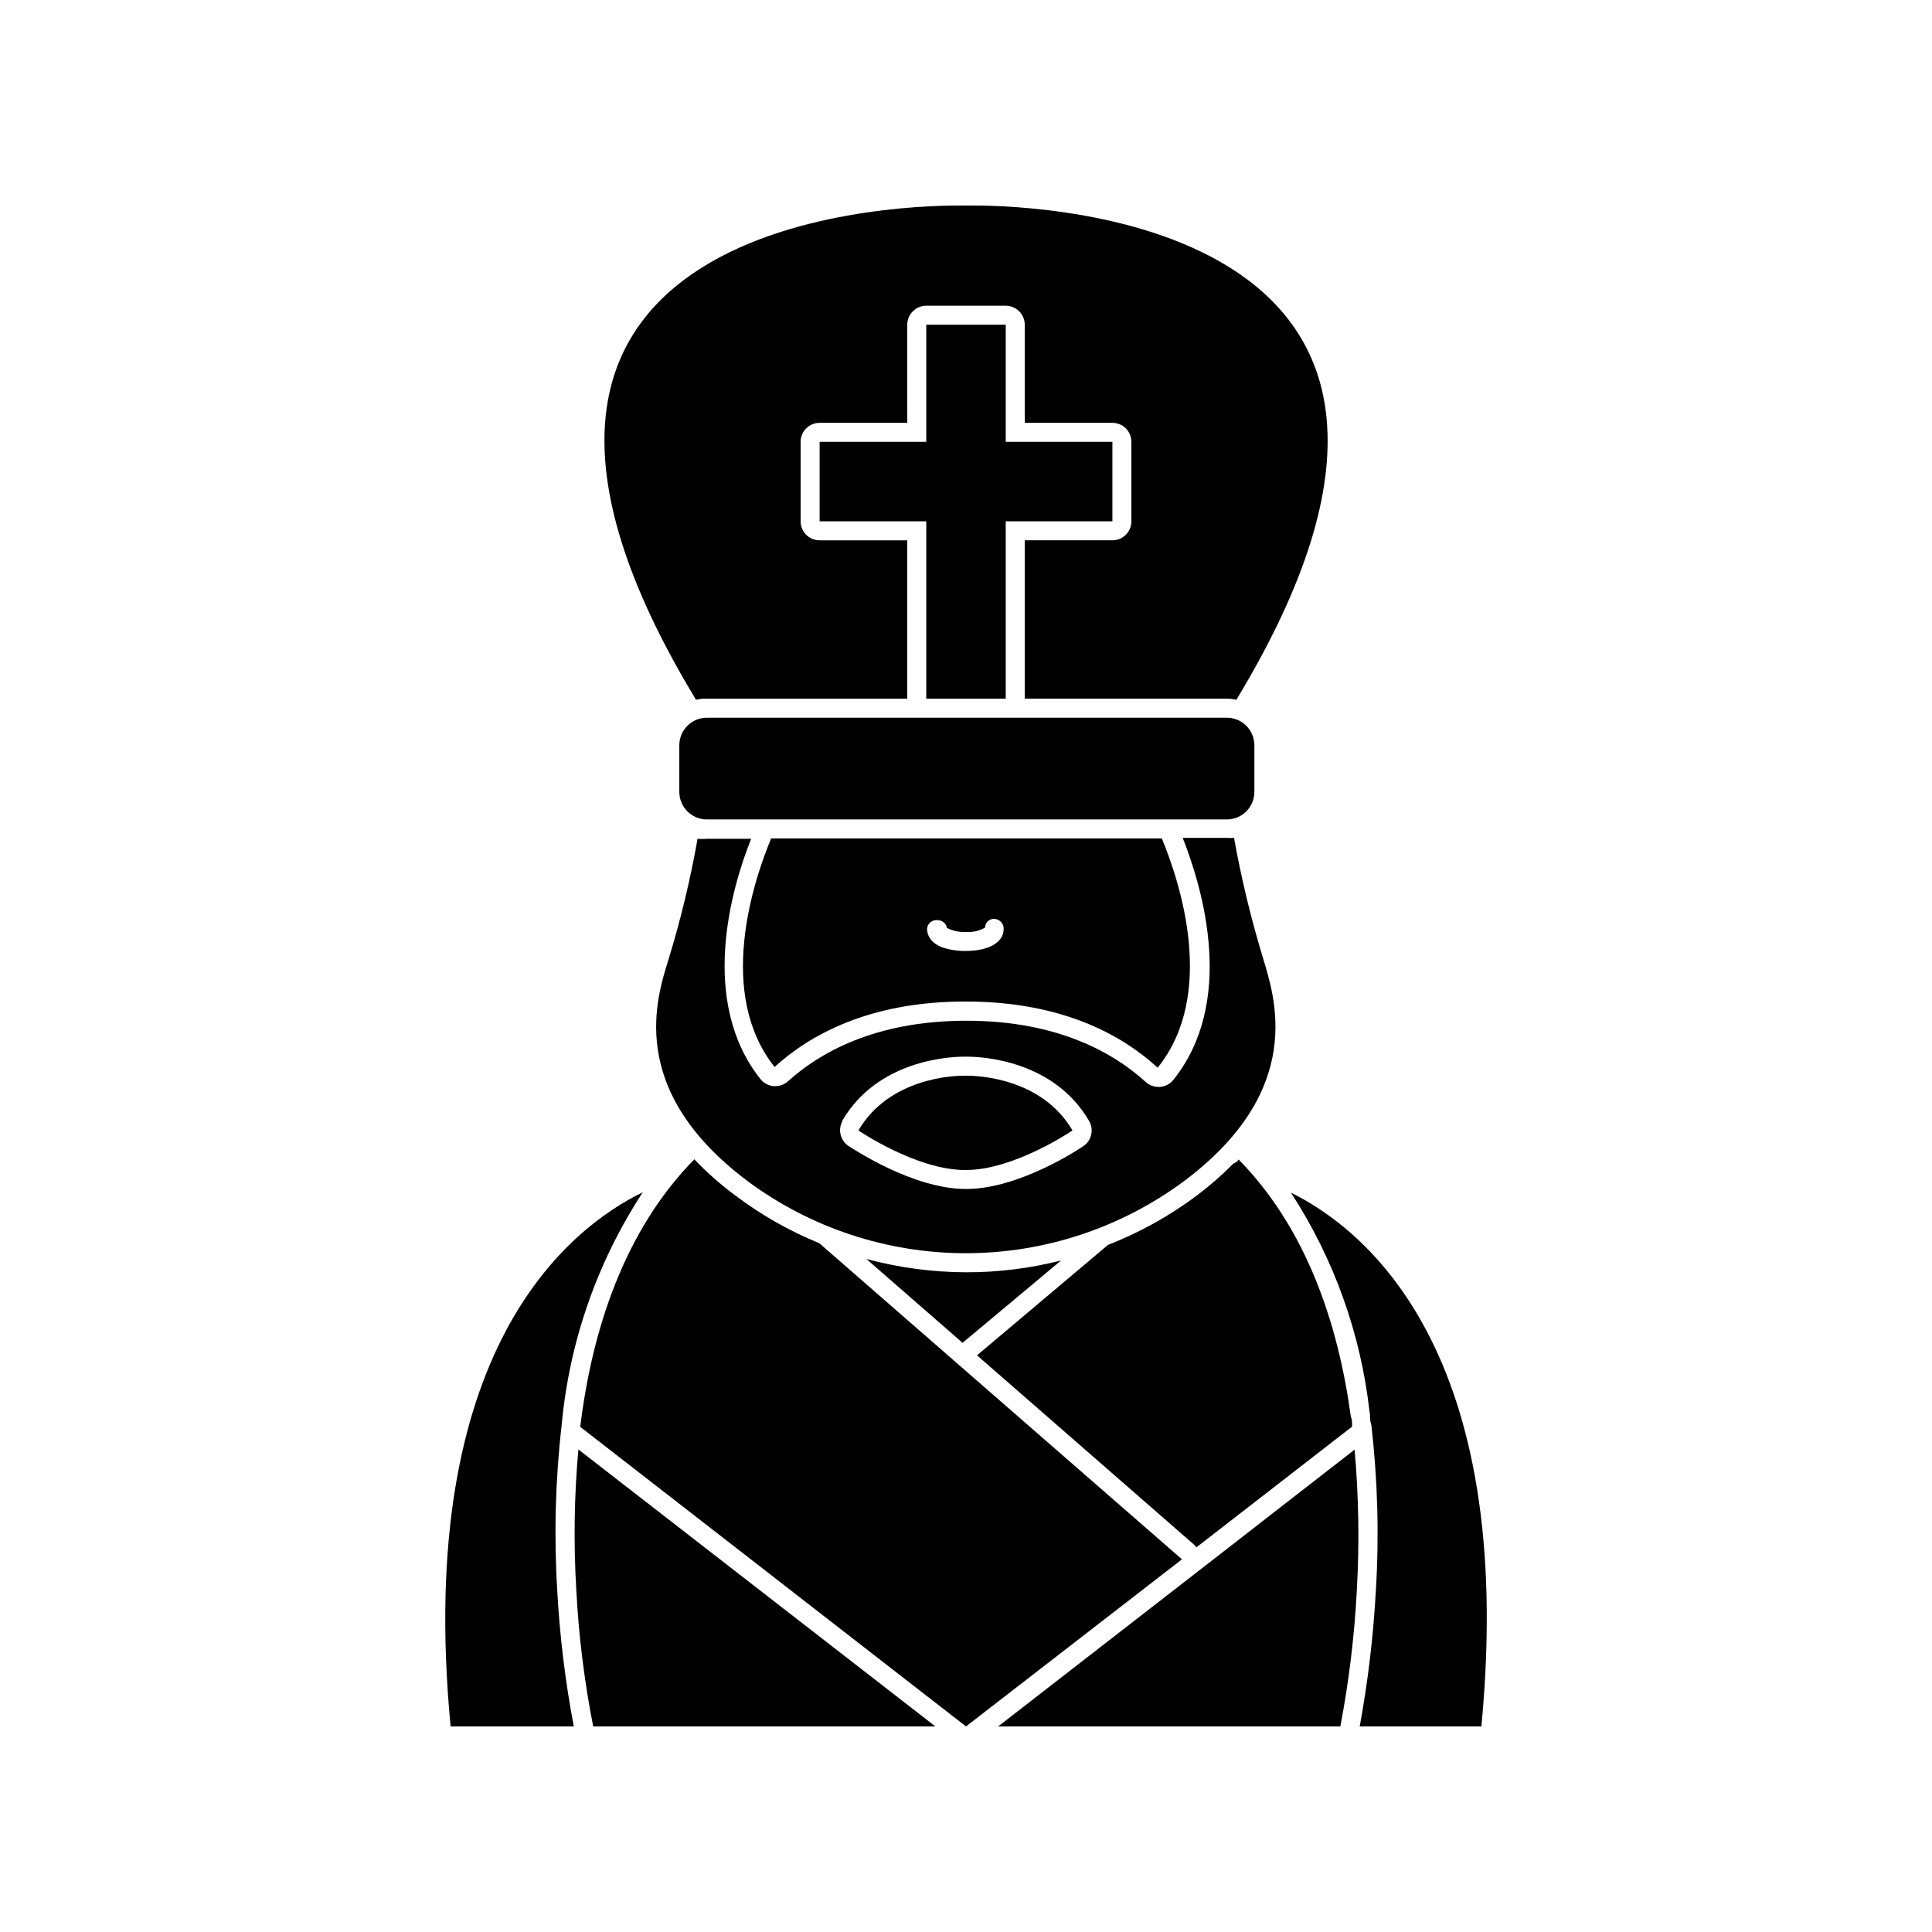 <?xml version="1.0" encoding="UTF-8"?>
<!-- Uploaded to: SVG Repo, www.svgrepo.com, Generator: SVG Repo Mixer Tools -->
<svg fill="#000000" width="800px" height="800px" version="1.1" viewBox="144 144 512 512" xmlns="http://www.w3.org/2000/svg">
 <g>
  <path d="m507.06 518.7c0 0.957 0 1.914 0.352 2.871 1.688 14.566 2.094 29.25 1.211 43.883-0.664 12.102-2.094 24.152-4.285 36.074h32.242c9.523-99.453-30.781-131.75-50.48-141.47 11.414 17.516 18.559 37.465 20.859 58.242 0 0 0.051 0.25 0.102 0.402z"/>
  <path d="m292.84 521.72c2.004-22.039 9.391-43.25 21.512-61.766-19.598 9.57-60.457 41.715-50.938 141.57h32.648c-2.262-11.879-3.723-23.898-4.383-35.973-0.898-14.617-0.512-29.285 1.16-43.832z"/>
  <path d="m296.72 565.25c0.629 12.184 2.129 24.309 4.484 36.277h90.688l-94.617-73.406c-1.105 12.348-1.289 24.758-0.555 37.129z"/>
  <path d="m373.6 477.64 25.492 22.219 26.098-21.816c-8.23 2.094-16.695 3.144-25.188 3.125-8.918-0.031-17.789-1.219-26.402-3.527z"/>
  <path d="m460.46 561.22-51.945 40.305h90.688c2.289-11.977 3.754-24.098 4.383-36.277 0.691-12.355 0.488-24.75-0.605-37.078z"/>
  <path d="m471.74 451.89c-0.285 0.199-0.59 0.367-0.906 0.504-3.047 3.07-6.316 5.918-9.777 8.516-7.188 5.367-15.066 9.738-23.426 12.996l-34.711 29.27 57.234 49.926 0.402 0.352s0.301 0.402 0.504 0.605l41.262-31.992c0-0.957 0-1.812-0.352-2.769-3.375-24.637-11.789-49.777-29.727-68.016v0.004c-0.141 0.227-0.309 0.43-0.504 0.605z"/>
  <path d="m297.82 522.17 102.18 79.352 57.234-44.285-96.129-83.785c-7.883-3.211-15.316-7.43-22.117-12.543-3.934-2.906-7.606-6.141-10.984-9.676-18.641 18.941-27.105 45.344-30.23 70.836z"/>
  <path d="m342.01 456.93c16.746 12.457 37.062 19.184 57.938 19.184 20.871 0 41.188-6.727 57.938-19.184 32.344-24.285 23.879-48.77 20.809-59.098-3.18-10.438-5.738-21.051-7.66-31.789-0.672 0.051-1.344 0.051-2.016 0h-11.586c5.441 13.805 14.055 43.527-2.519 64.184-0.879 1.062-2.152 1.719-3.527 1.812h-0.402c-1.25 0-2.453-0.469-3.375-1.309-8.113-7.406-22.922-16.223-47.41-16.223h-0.199c-24.336 0-39.047 8.715-47.156 16.02v0.004c-0.926 0.84-2.129 1.305-3.379 1.309h-0.402c-1.383-0.109-2.656-0.785-3.527-1.863-16.324-20.555-7.809-50.383-2.469-63.68l-11.738-0.004c-0.82 0.078-1.645 0.078-2.469 0-1.898 10.762-4.457 21.395-7.656 31.84-3.074 9.977-11.539 34.461 20.809 58.797zm25.191-15.922c9.422-16.121 28.516-16.977 32.242-16.977h0.906c3.727 0 22.824 0.855 32.242 16.977 1.367 2.297 0.703 5.258-1.512 6.75-0.656 0.453-16.828 11.336-31.035 11.336h-0.047c-14.207 0-30.23-10.883-31.035-11.336-2.269-1.445-3-4.414-1.664-6.75z"/>
  <path d="m349.27 426.75c9.371-8.516 25.191-17.332 50.383-17.332h0.352c25.543 0 41.465 8.969 50.785 17.531 15.668-19.445 5.945-49.07 1.109-60.758h-103.54c-4.84 11.641-14.512 41.113 0.906 60.559zm43.227-38.895c1.211 0.004 2.25 0.875 2.469 2.066 1.559 0.785 3.297 1.148 5.039 1.059 1.758 0.129 3.512-0.273 5.035-1.16 0.016-0.637 0.285-1.242 0.75-1.676 0.461-0.438 1.082-0.668 1.719-0.641 1.43 0.082 2.527 1.293 2.469 2.719 0 3.527-3.981 5.793-10.078 5.793l0.004 0.004c-2.106 0.027-4.199-0.297-6.199-0.957-3.477-1.359-4.031-3.629-4.031-5.039h0.004c0.18-1.375 1.441-2.344 2.82-2.168z"/>
  <path d="m400 454.06c12.848 0 28.215-10.48 28.215-10.48-8.16-13.957-25.191-14.508-27.91-14.508h-0.906c-2.621 0-19.75 0.555-27.91 14.508 0 0 15.367 10.48 28.215 10.48z"/>
  <path d="m331.33 329.16h53.102v-41.969h-23.223c-2.785 0-5.039-2.254-5.039-5.039v-21.059c0-2.781 2.254-5.039 5.039-5.039h23.227l-0.004-25.996c0-2.781 2.258-5.035 5.039-5.035h21.059c1.336 0 2.617 0.527 3.562 1.473 0.945 0.945 1.477 2.227 1.477 3.562v25.996h23.227c1.336 0 2.617 0.531 3.562 1.477 0.945 0.945 1.473 2.227 1.473 3.562v21.059c0 1.336-0.527 2.617-1.473 3.562-0.945 0.945-2.227 1.477-3.562 1.477h-23.227v41.969h53.555c0.848 0 1.695 0.102 2.519 0.301 76.578-126.55-51.488-130.99-69.527-130.99h-4.231c-18.238 0-146.11 4.434-69.426 130.99v-0.004c0.941-0.23 1.906-0.332 2.871-0.301z"/>
  <path d="m410.53 329.16v-47.008h28.266v-21.059h-28.266v-31.035h-21.059v31.035h-28.262v21.059h28.262v47.008z"/>
  <path d="m331.33 361.16h137.79c1.938 0 3.797-0.77 5.164-2.141 1.371-1.371 2.141-3.231 2.141-5.168v-12.34c0-4.035-3.269-7.309-7.305-7.309h-137.79c-4.035 0-7.305 3.273-7.305 7.309v12.344-0.004c0 4.035 3.269 7.309 7.305 7.309z"/>
 </g>
</svg>